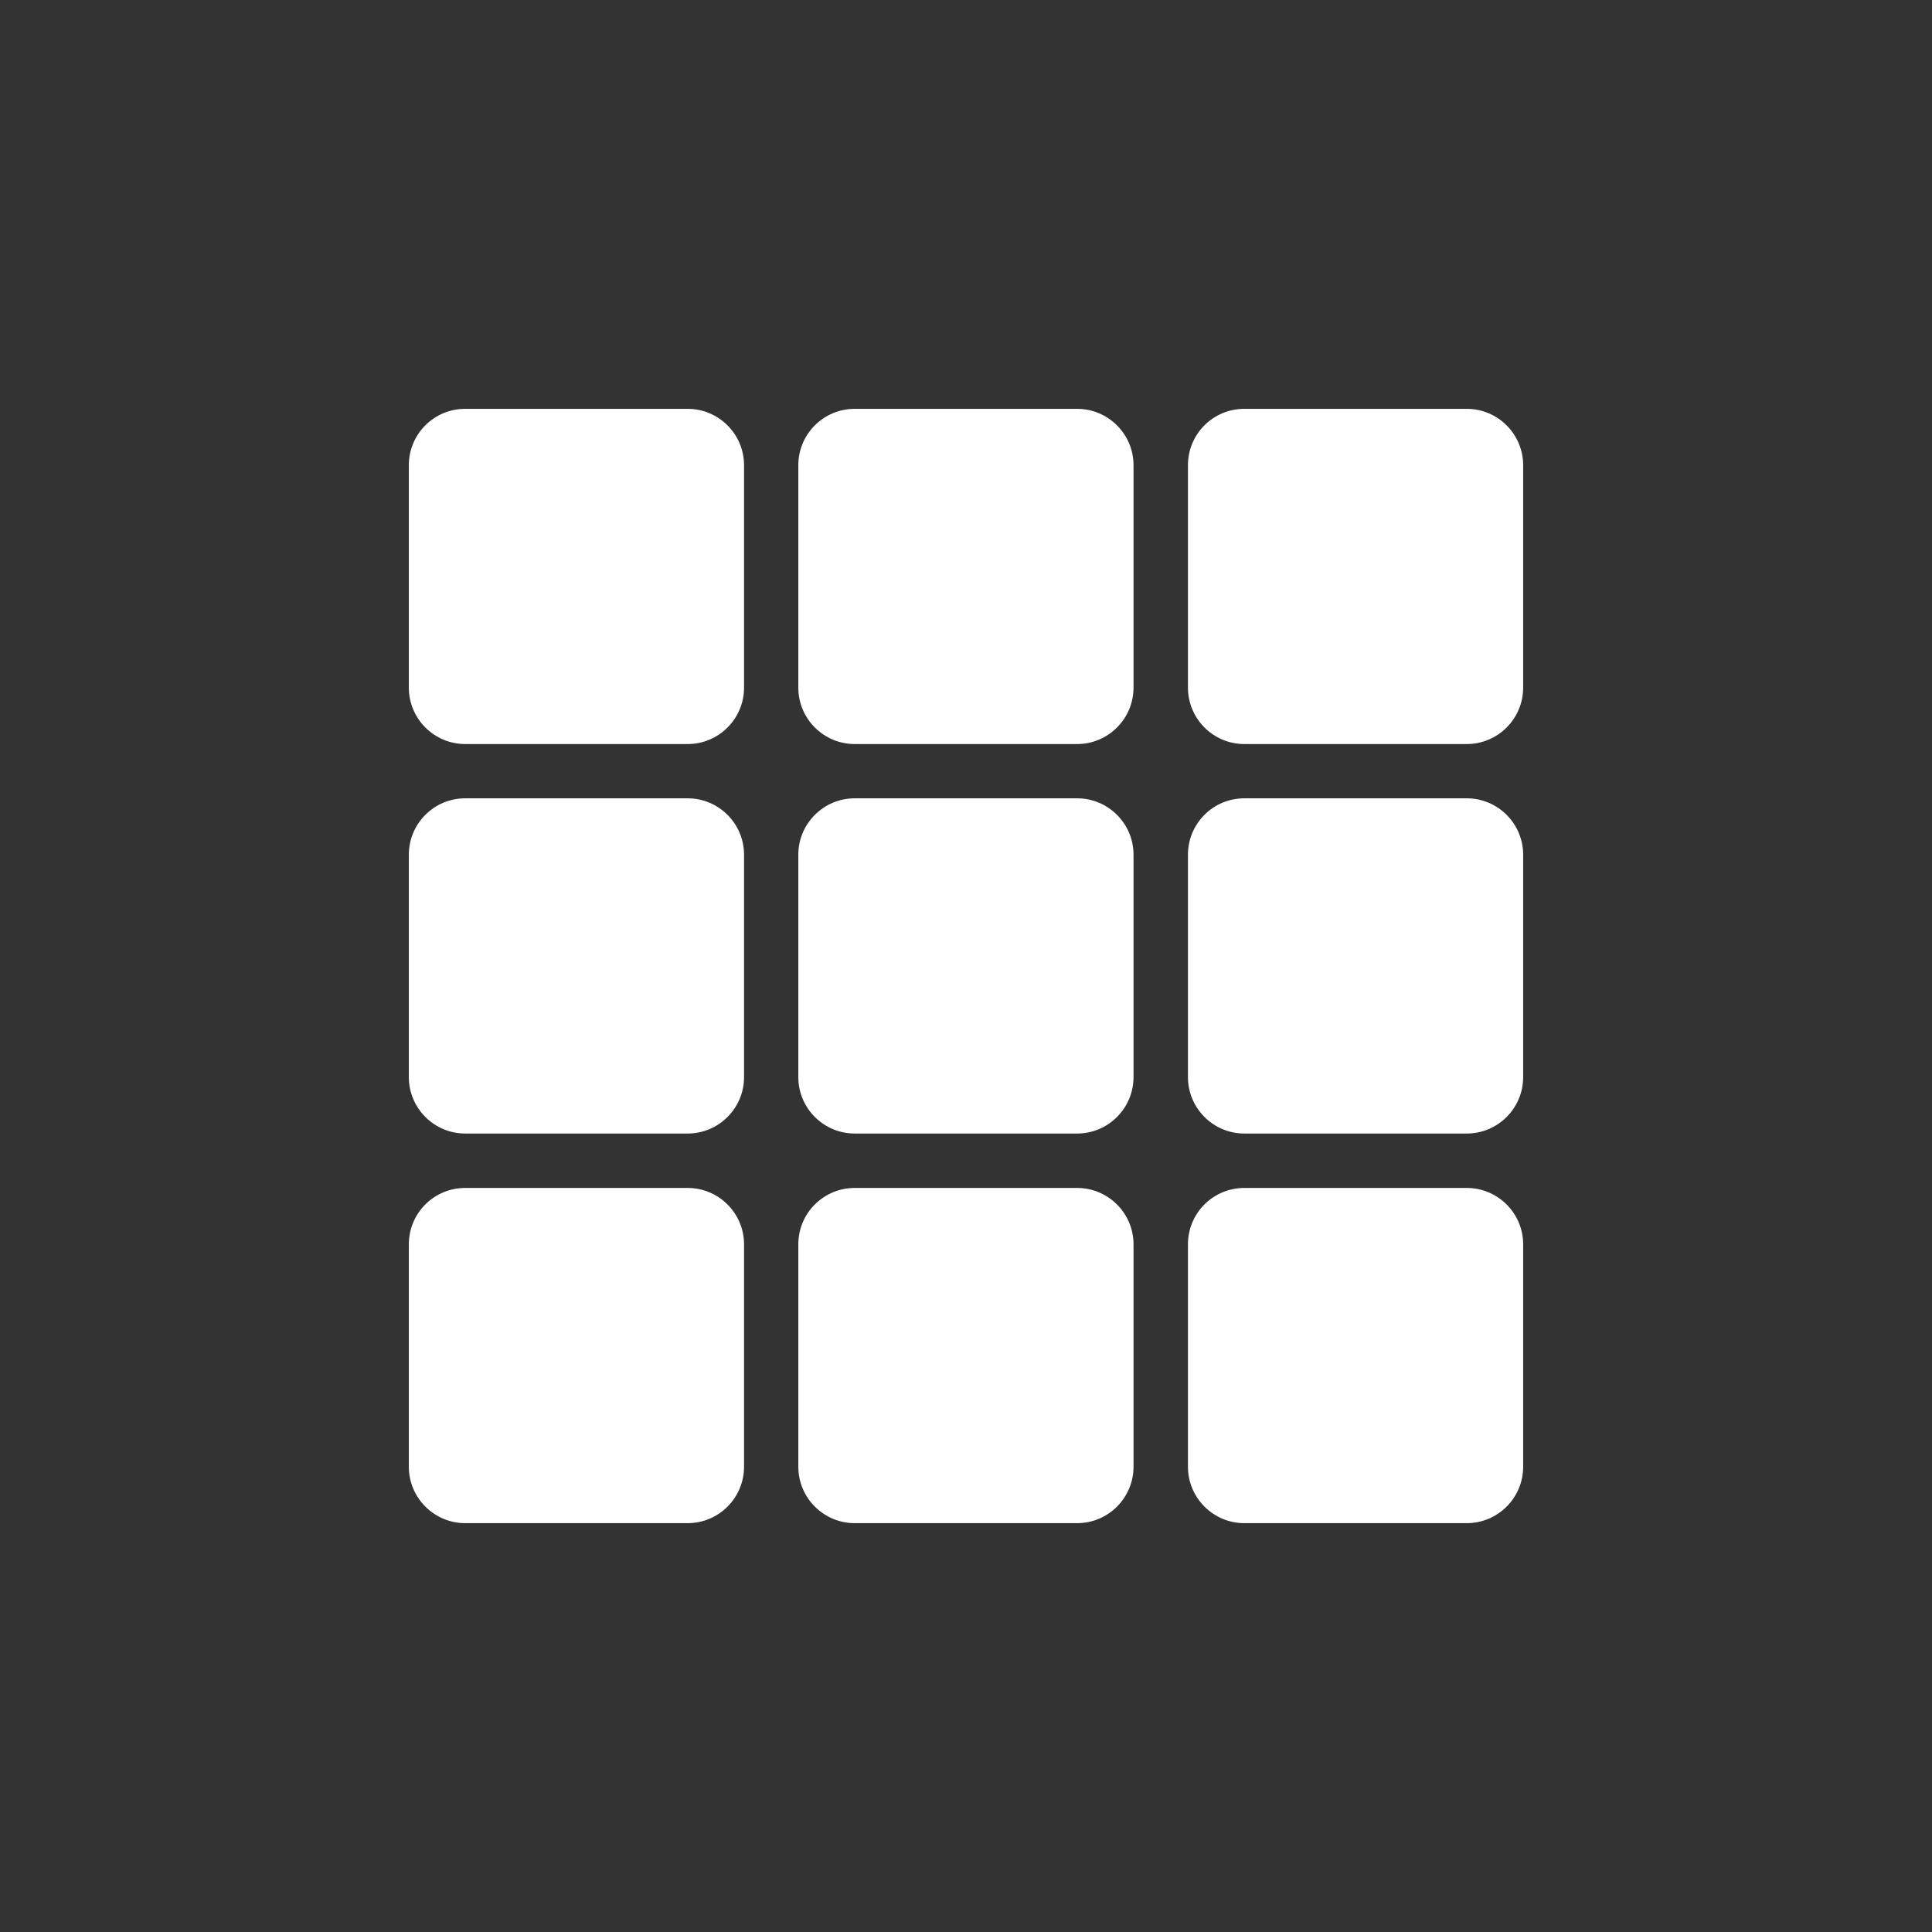 <?xml version="1.0" encoding="utf-8"?>
<!-- Generator: Adobe Illustrator 26.3.1, SVG Export Plug-In . SVG Version: 6.00 Build 0)  -->
<svg version="1.1" id="Capa_1" xmlns="http://www.w3.org/2000/svg" xmlns:xlink="http://www.w3.org/1999/xlink" x="0px" y="0px"
	 viewBox="0 0 1267.4 1267.4" style="enable-background:new 0 0 1267.4 1267.4;" xml:space="preserve">
<rect x="0" y="0" width="1267.4" height="1267.4" fill="#333333" stroke="none"/>
<style type="text/css">
	.st0{fill-rule:evenodd;clip-rule:evenodd;fill:#FFFFFF;}
</style>
<g>
	<path class="st0" d="M305.2,268.2h145.9c20.4,0,37,16.6,37,37v145.9c0,20.4-16.6,37-37,37H305.2c-20.4,0-37-16.6-37-37V305.2
		C268.2,284.7,284.7,268.2,305.2,268.2z"/>
	<path class="st0" d="M560.7,268.2h145.9c20.4,0,37,16.6,37,37v145.9c0,20.4-16.6,37-37,37H560.7c-20.4,0-37-16.6-37-37V305.2
		C523.7,284.7,540.3,268.2,560.7,268.2z"/>
	<path class="st0" d="M816.3,268.2h145.9c20.4,0,37,16.6,37,37v145.9c0,20.4-16.6,37-37,37H816.3c-20.4,0-37-16.6-37-37V305.2
		C779.3,284.7,795.8,268.2,816.3,268.2z"/>
	<path class="st0" d="M305.2,523.7h145.9c20.4,0,37,16.6,37,37v145.9c0,20.4-16.6,37-37,37H305.2c-20.4,0-37-16.6-37-37V560.7
		C268.2,540.3,284.7,523.7,305.2,523.7z"/>
	<path class="st0" d="M560.7,523.7h145.9c20.4,0,37,16.6,37,37v145.9c0,20.4-16.6,37-37,37H560.7c-20.4,0-37-16.6-37-37V560.7
		C523.7,540.3,540.3,523.7,560.7,523.7z"/>
	<path class="st0" d="M816.3,523.7h145.9c20.4,0,37,16.6,37,37v145.9c0,20.4-16.6,37-37,37H816.3c-20.4,0-37-16.6-37-37V560.7
		C779.3,540.3,795.8,523.7,816.3,523.7z"/>
	<path class="st0" d="M305.2,779.3h145.9c20.4,0,37,16.6,37,37v145.9c0,20.4-16.6,37-37,37H305.2c-20.4,0-37-16.6-37-37V816.3
		C268.2,795.8,284.7,779.3,305.2,779.3z"/>
	<path class="st0" d="M560.7,779.3h145.9c20.4,0,37,16.6,37,37v145.9c0,20.4-16.6,37-37,37H560.7c-20.4,0-37-16.6-37-37V816.3
		C523.7,795.8,540.3,779.3,560.7,779.3z"/>
	<path class="st0" d="M816.3,779.3h145.9c20.4,0,37,16.6,37,37v145.9c0,20.4-16.6,37-37,37H816.3c-20.4,0-37-16.6-37-37V816.3
		C779.3,795.8,795.8,779.3,816.3,779.3z"/>
</g>
</svg>
